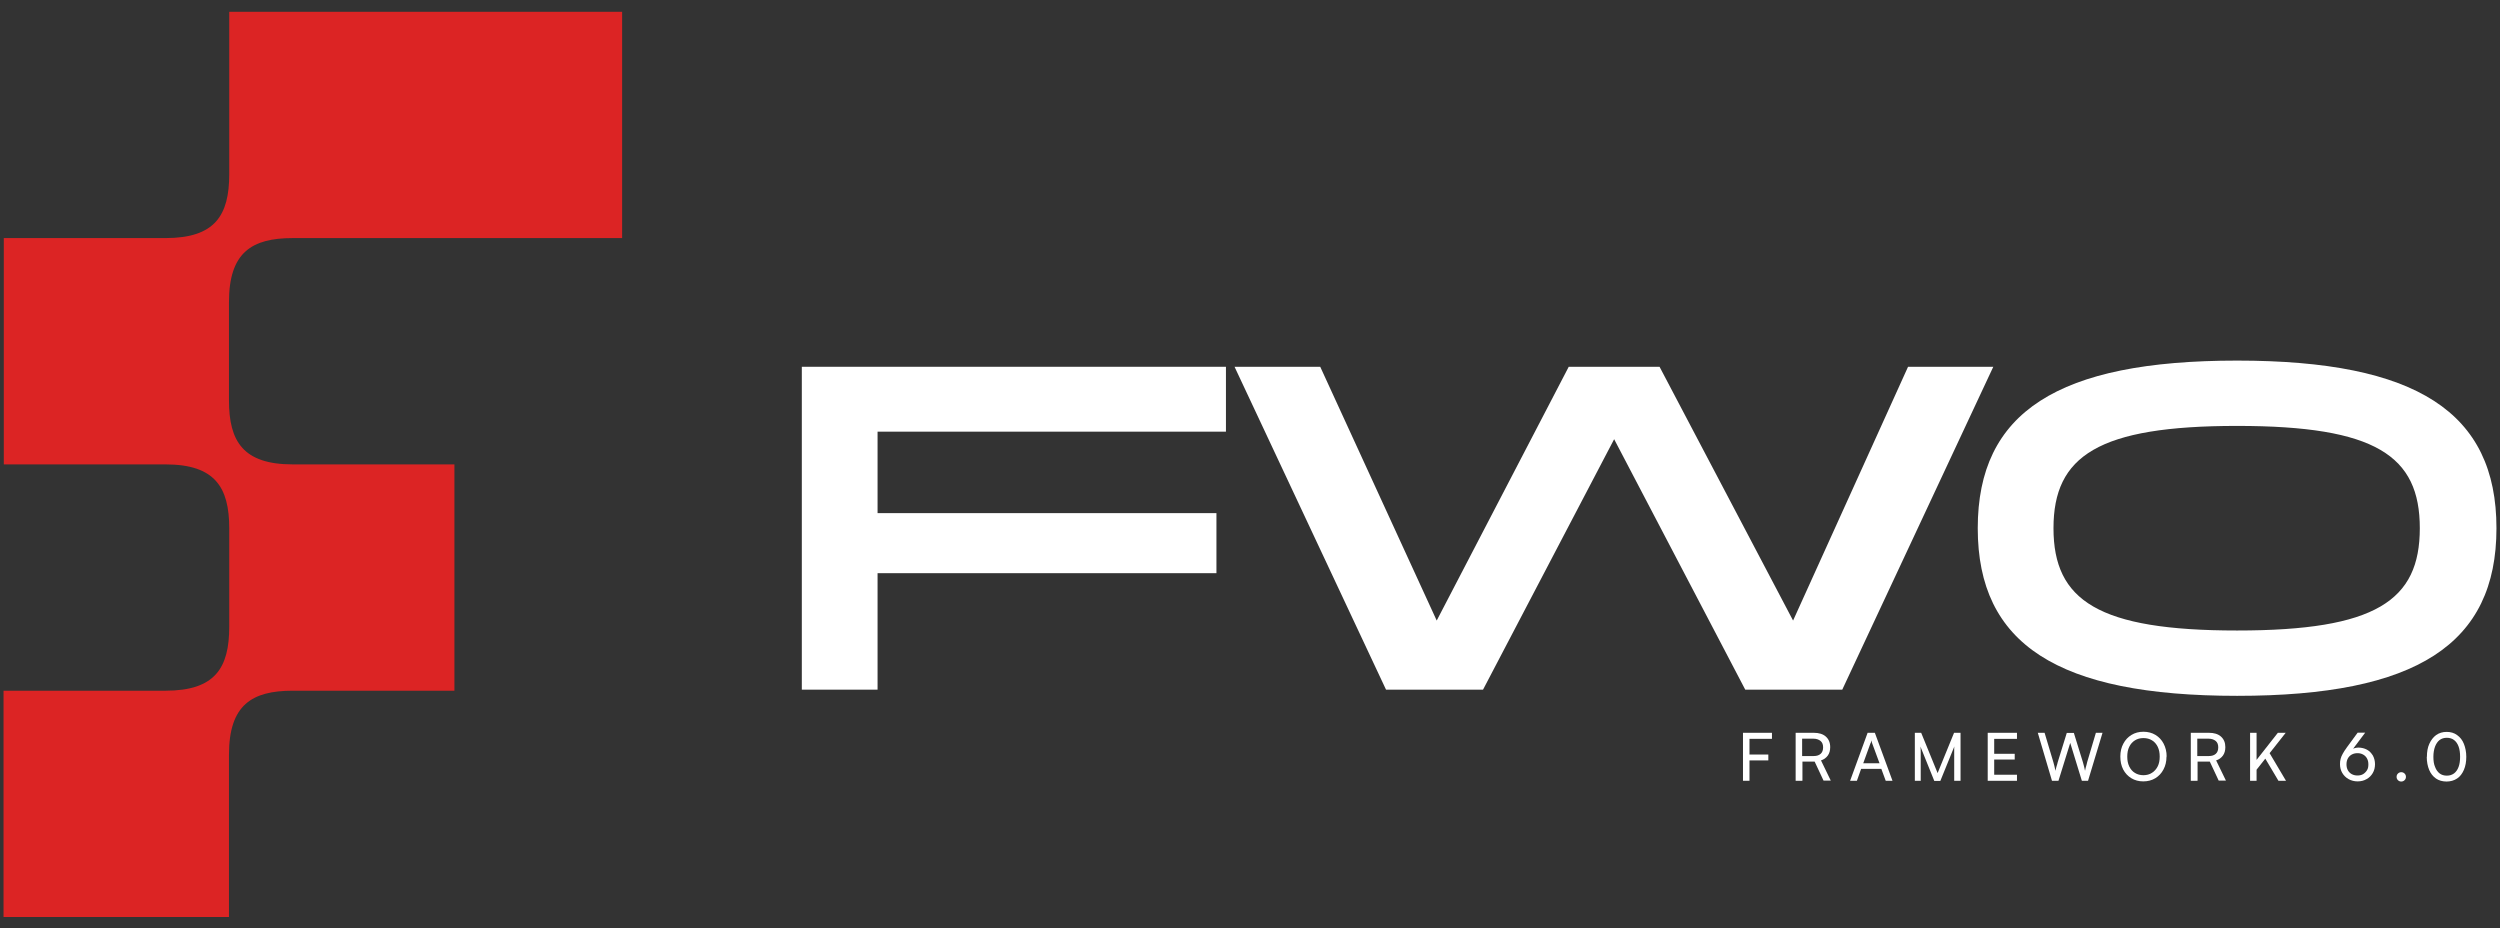 <svg width="202" height="75" viewBox="0 0 202 75" fill="none" xmlns="http://www.w3.org/2000/svg">
<rect x="0" y="0" width="202" height="75" fill="#333333" stroke="none"/>
<path d="M64.787 55.724V29.636H99.056V34.878H70.907V41.461H98.288V46.313H70.907V55.724H64.787Z" fill="white"/>
<path d="M99.751 29.636H106.675L116.086 50.141L126.753 29.636H134.092L144.881 50.141L154.17 29.636H161.058L148.855 55.724H141.016L130.423 35.487L119.829 55.724H111.99L99.751 29.636Z" fill="white"/>
<path d="M159.802 42.68C159.802 33.305 166.263 29.136 180.758 29.136C195.253 29.136 201.714 33.305 201.714 42.68C201.714 52.054 195.253 56.224 180.758 56.224C166.263 56.224 159.802 52.054 159.802 42.68ZM195.521 42.68C195.521 36.828 191.962 34.414 180.758 34.414C169.555 34.414 165.922 36.828 165.922 42.68C165.922 48.531 169.555 50.945 180.758 50.945C191.962 50.945 195.521 48.531 195.521 42.68Z" fill="white"/>
<path d="M141.358 59.21V63.087H140.833V59.21H141.358ZM142.881 61.441H140.858V60.966H142.881V61.441ZM143.174 59.698H140.87V59.21H143.174V59.698Z" fill="white"/>
<path d="M145.612 63.087H145.088V59.21H146.551C146.965 59.21 147.295 59.308 147.526 59.515C147.758 59.722 147.88 60.003 147.88 60.369C147.88 60.637 147.819 60.868 147.685 61.051C147.551 61.234 147.368 61.368 147.136 61.441L147.928 63.075H147.343L146.624 61.539H145.637V63.075L145.612 63.087ZM145.612 59.686V61.088H146.551C146.795 61.088 146.978 61.027 147.112 60.905C147.246 60.783 147.307 60.612 147.307 60.381C147.307 60.149 147.234 59.978 147.099 59.869C146.965 59.759 146.77 59.686 146.539 59.686H145.6H145.612Z" fill="white"/>
<path d="M150.037 63.087H149.489L150.903 59.21H151.488L152.914 63.087H152.366L152.012 62.124H150.379L150.037 63.087ZM151.135 60.052L150.549 61.673H151.866L151.269 60.052C151.269 60.052 151.244 59.966 151.232 59.93C151.22 59.893 151.208 59.857 151.208 59.82C151.208 59.844 151.195 59.881 151.183 59.93C151.183 59.966 151.159 60.015 151.147 60.052H151.135Z" fill="white"/>
<path d="M155.231 63.087H154.719V59.21H155.231L156.559 62.465L157.888 59.21H158.412V63.087H157.9V61.088C157.9 60.954 157.9 60.844 157.9 60.759C157.9 60.661 157.9 60.588 157.9 60.515C157.9 60.442 157.9 60.369 157.913 60.308L156.779 63.099H156.291L155.17 60.32C155.182 60.417 155.194 60.551 155.194 60.746C155.194 60.941 155.194 61.173 155.194 61.441V63.099L155.231 63.087Z" fill="white"/>
<path d="M162.972 63.087H160.607V59.21H162.972V59.698H160.887L161.131 59.491V60.905H162.789V61.368H161.131V62.819L160.887 62.599H162.972V63.087Z" fill="white"/>
<path d="M165.8 63.087L164.654 59.21H165.203L165.91 61.575C165.934 61.673 165.971 61.783 165.995 61.892C166.02 62.002 166.044 62.136 166.081 62.282C166.117 62.124 166.142 61.99 166.178 61.892C166.215 61.795 166.239 61.685 166.263 61.588L166.995 59.223H167.568L168.299 61.588C168.336 61.697 168.36 61.795 168.385 61.905C168.409 62.014 168.446 62.136 168.47 62.282C168.507 62.112 168.531 61.978 168.568 61.88C168.604 61.783 168.616 61.673 168.641 61.588L169.348 59.21H169.884L168.714 63.087H168.214L167.275 60.027L166.324 63.087H165.812H165.8Z" fill="white"/>
<path d="M175.053 61.136C175.053 61.527 174.968 61.88 174.809 62.173C174.651 62.477 174.431 62.709 174.151 62.88C173.87 63.05 173.541 63.136 173.176 63.136C172.81 63.136 172.493 63.05 172.212 62.88C171.932 62.709 171.713 62.477 171.554 62.173C171.396 61.868 171.323 61.527 171.323 61.124C171.323 60.722 171.408 60.381 171.566 60.088C171.725 59.783 171.944 59.552 172.225 59.381C172.505 59.21 172.822 59.125 173.188 59.125C173.553 59.125 173.883 59.21 174.163 59.381C174.443 59.552 174.663 59.783 174.821 60.088C174.98 60.393 175.065 60.734 175.065 61.124L175.053 61.136ZM174.504 61.136C174.504 60.832 174.456 60.576 174.346 60.344C174.236 60.125 174.09 59.942 173.883 59.82C173.688 59.698 173.456 59.637 173.188 59.637C172.92 59.637 172.7 59.698 172.505 59.82C172.31 59.942 172.151 60.112 172.042 60.344C171.932 60.563 171.883 60.832 171.883 61.136C171.883 61.441 171.932 61.697 172.042 61.929C172.151 62.148 172.298 62.331 172.505 62.453C172.7 62.575 172.932 62.636 173.188 62.636C173.444 62.636 173.688 62.575 173.883 62.441C174.078 62.319 174.236 62.136 174.346 61.917C174.456 61.697 174.504 61.429 174.504 61.136Z" fill="white"/>
<path d="M177.54 63.087H177.016V59.21H178.479C178.893 59.21 179.222 59.308 179.454 59.515C179.686 59.722 179.807 60.003 179.807 60.369C179.807 60.637 179.746 60.868 179.612 61.051C179.478 61.234 179.295 61.368 179.064 61.441L179.856 63.075H179.271L178.552 61.539H177.564V63.075L177.54 63.087ZM177.54 59.686V61.088H178.479C178.722 61.088 178.905 61.027 179.039 60.905C179.174 60.783 179.234 60.612 179.234 60.381C179.234 60.149 179.161 59.978 179.027 59.869C178.893 59.759 178.698 59.686 178.466 59.686H177.528H177.54Z" fill="white"/>
<path d="M182.331 59.21V63.087H181.807V59.21H182.331ZM184.684 59.21L182.221 62.331V61.539L184.05 59.21H184.671H184.684ZM183.013 61.258L183.355 60.807L184.708 63.087H184.098L183.013 61.258Z" fill="white"/>
<path d="M189.596 60.429L190.499 59.198H191.108L189.999 60.673L189.877 60.637C189.987 60.564 190.084 60.503 190.206 60.466C190.316 60.429 190.438 60.405 190.547 60.405C190.816 60.405 191.047 60.466 191.254 60.576C191.462 60.685 191.608 60.856 191.73 61.051C191.84 61.258 191.901 61.49 191.901 61.746C191.901 62.014 191.84 62.258 191.718 62.465C191.596 62.673 191.425 62.843 191.218 62.953C191.011 63.075 190.767 63.136 190.499 63.136C190.23 63.136 189.987 63.075 189.767 62.953C189.548 62.831 189.377 62.66 189.255 62.453C189.133 62.246 189.072 62.002 189.072 61.746C189.072 61.588 189.084 61.453 189.121 61.319C189.158 61.185 189.206 61.051 189.292 60.905C189.365 60.759 189.475 60.6 189.609 60.417L189.596 60.429ZM189.596 61.758C189.596 61.941 189.633 62.1 189.706 62.234C189.779 62.368 189.889 62.478 190.023 62.551C190.157 62.624 190.316 62.66 190.486 62.66C190.657 62.66 190.816 62.624 190.937 62.551C191.059 62.478 191.169 62.368 191.254 62.234C191.34 62.1 191.364 61.941 191.364 61.758C191.364 61.575 191.328 61.417 191.254 61.283C191.181 61.149 191.072 61.039 190.937 60.966C190.803 60.893 190.657 60.856 190.486 60.856C190.316 60.856 190.157 60.893 190.023 60.966C189.889 61.039 189.779 61.149 189.706 61.283C189.633 61.417 189.596 61.575 189.596 61.758Z" fill="white"/>
<path d="M194.022 63.148C193.912 63.148 193.827 63.111 193.754 63.038C193.68 62.965 193.644 62.88 193.644 62.77C193.644 62.66 193.68 62.575 193.754 62.502C193.827 62.429 193.924 62.392 194.022 62.392C194.119 62.392 194.217 62.429 194.29 62.502C194.363 62.575 194.4 62.66 194.4 62.77C194.4 62.88 194.363 62.965 194.29 63.038C194.217 63.111 194.119 63.148 194.022 63.148Z" fill="white"/>
<path d="M196.094 61.149C196.094 60.746 196.155 60.393 196.289 60.1C196.423 59.808 196.606 59.564 196.838 59.393C197.082 59.222 197.362 59.137 197.691 59.137C198.02 59.137 198.301 59.222 198.532 59.393C198.776 59.564 198.959 59.795 199.081 60.1C199.203 60.405 199.276 60.759 199.276 61.149C199.276 61.539 199.215 61.904 199.081 62.209C198.947 62.514 198.776 62.746 198.532 62.904C198.289 63.063 198.008 63.148 197.679 63.148C197.35 63.148 197.057 63.063 196.826 62.904C196.582 62.733 196.399 62.502 196.277 62.209C196.155 61.917 196.082 61.551 196.082 61.149H196.094ZM196.618 61.149C196.618 61.466 196.655 61.746 196.753 61.965C196.838 62.197 196.96 62.368 197.118 62.49C197.277 62.612 197.472 62.672 197.703 62.672C197.935 62.672 198.118 62.612 198.289 62.49C198.447 62.368 198.569 62.197 198.654 61.965C198.74 61.734 198.776 61.466 198.776 61.149C198.776 60.832 198.74 60.551 198.654 60.32C198.569 60.088 198.447 59.917 198.289 59.795C198.13 59.674 197.935 59.613 197.703 59.613C197.472 59.613 197.277 59.674 197.118 59.795C196.96 59.917 196.838 60.1 196.753 60.32C196.667 60.551 196.618 60.832 196.618 61.149Z" fill="white"/>
<path d="M41.888 0.951H18.523V14.067C18.523 17.393 17.383 19.237 13.372 19.237H0.307V37.523H13.372C17.383 37.523 18.523 39.388 18.523 42.693V50.639C18.523 53.966 17.383 55.809 13.372 55.809H0.286V74.095H18.501V60.979C18.501 56.953 20.359 55.809 23.652 55.809H36.717V37.523H23.652C19.641 37.523 18.501 35.658 18.501 32.353V24.407C18.501 20.381 20.359 19.237 23.652 19.237H50.268V0.951H41.888Z" fill="#DC2424"/>
</svg>
